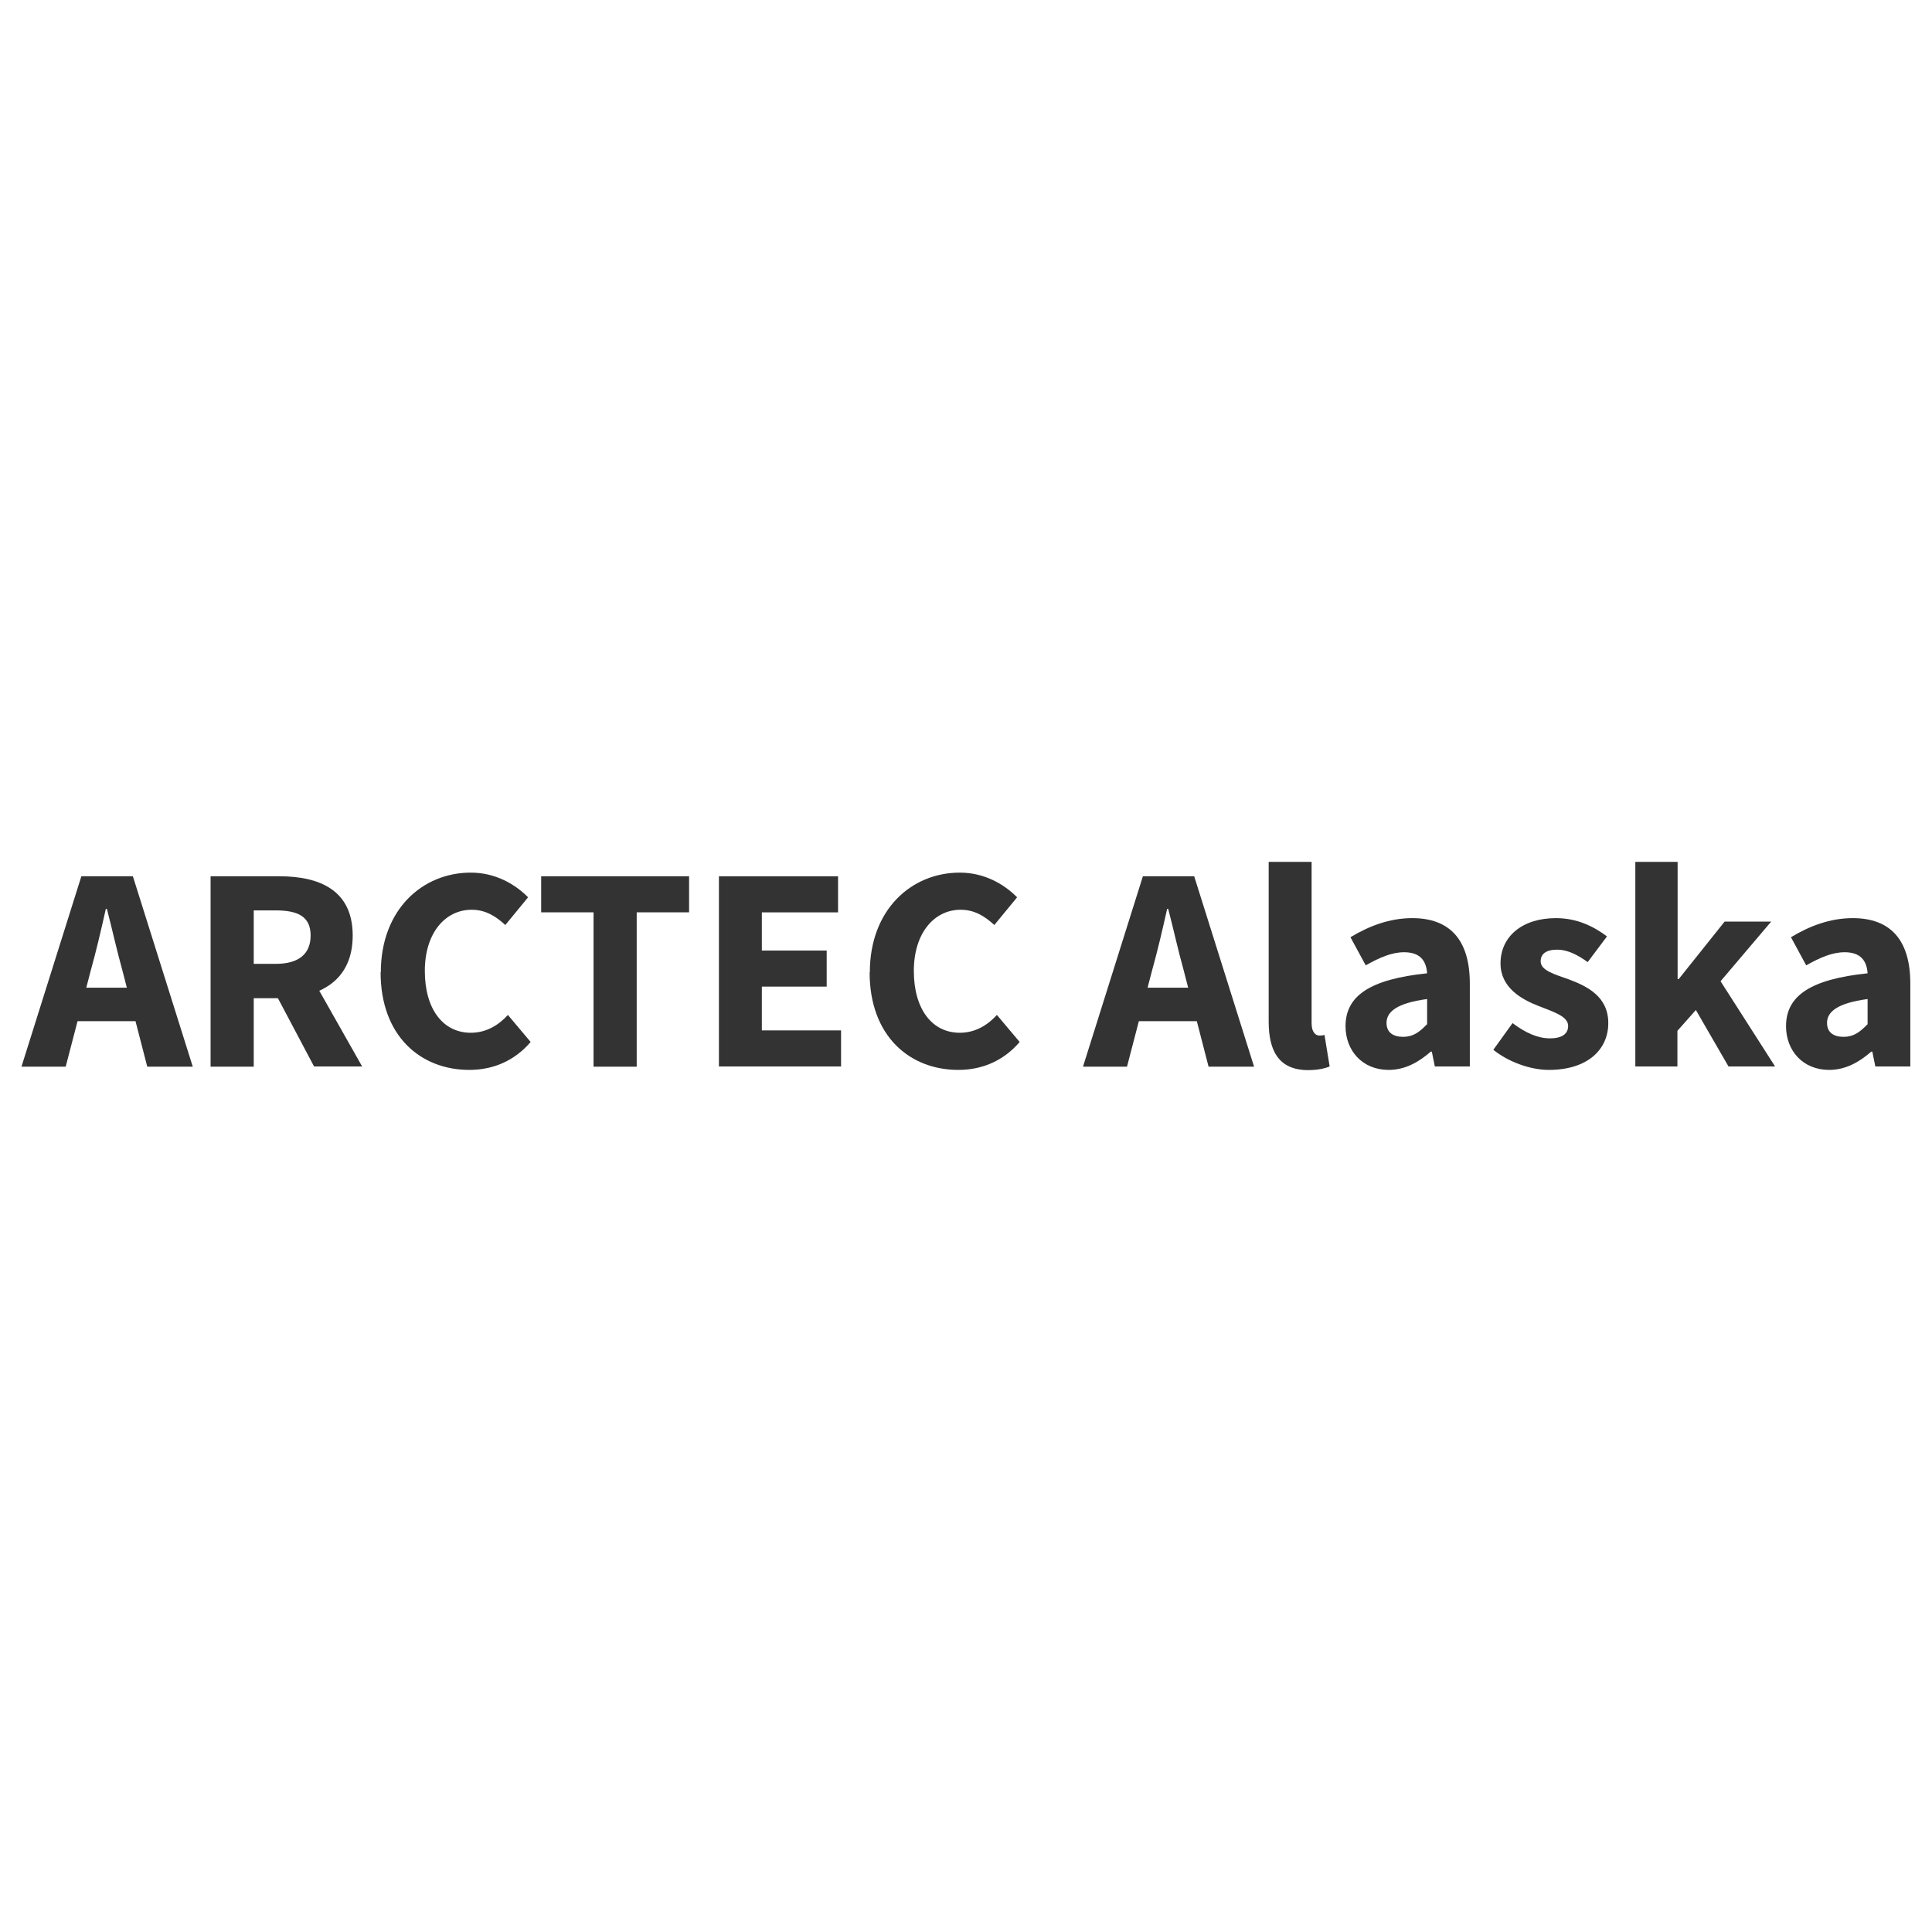 <svg width="90" height="90" viewBox="0 0 90 90" fill="none" xmlns="http://www.w3.org/2000/svg">
<path d="M3.79 40.82H6.19L8.98 49.69H6.86L5.7 45.2C5.45 44.31 5.22 43.26 4.98 42.34H4.93C4.72 43.28 4.48 44.31 4.23 45.2L3.06 49.69H1L3.79 40.82ZM2.84 46.01H7.11V47.57H2.84V46.01Z" fill="#333333"/>
<path d="M9.82 40.82H13.01C14.89 40.82 16.43 41.47 16.43 43.58C16.43 45.69 14.89 46.5 13.01 46.5H11.82V49.69H9.81V40.82H9.82ZM12.85 44.9C13.9 44.9 14.47 44.45 14.47 43.58C14.47 42.71 13.9 42.41 12.85 42.41H11.82V44.9H12.85ZM12.65 45.96L14.04 44.68L16.87 49.68H14.63L12.66 45.96H12.65Z" fill="#333333"/>
<path d="M17.74 45.3C17.74 42.36 19.69 40.65 21.93 40.65C23.08 40.65 24 41.19 24.6 41.8L23.54 43.09C23.09 42.68 22.62 42.38 21.97 42.38C20.75 42.38 19.79 43.45 19.79 45.23C19.79 47.01 20.64 48.11 21.93 48.11C22.66 48.11 23.23 47.75 23.66 47.28L24.72 48.54C23.98 49.4 23 49.84 21.86 49.84C19.61 49.84 17.73 48.28 17.73 45.29L17.74 45.3Z" fill="#333333"/>
<path d="M27.65 42.5H25.21V40.82H32.1V42.5H29.66V49.69H27.65V42.5Z" fill="#333333"/>
<path d="M33.48 40.821H39.04V42.501H35.49V44.281H38.51V45.961H35.49V48.001H39.18V49.681H33.49V40.81L33.48 40.821Z" fill="#333333"/>
<path d="M40.52 45.3C40.52 42.36 42.47 40.65 44.71 40.65C45.86 40.65 46.78 41.19 47.38 41.8L46.32 43.09C45.87 42.68 45.4 42.38 44.75 42.38C43.53 42.38 42.57 43.45 42.57 45.23C42.57 47.01 43.42 48.11 44.71 48.11C45.44 48.11 46.01 47.75 46.44 47.28L47.5 48.54C46.76 49.4 45.78 49.84 44.64 49.84C42.39 49.84 40.51 48.28 40.51 45.29L40.52 45.3Z" fill="#333333"/>
<path d="M53.23 40.82H55.63L58.42 49.69H56.3L55.14 45.2C54.89 44.31 54.66 43.26 54.42 42.34H54.37C54.16 43.28 53.92 44.31 53.67 45.2L52.5 49.69H50.45L53.24 40.82H53.23ZM52.28 46.01H56.55V47.57H52.28V46.01Z" fill="#333333"/>
<path d="M59.1 47.59V40.15H61.1V47.67C61.1 48.1 61.3 48.24 61.46 48.24C61.54 48.24 61.59 48.24 61.7 48.21L61.94 49.68C61.72 49.77 61.39 49.85 60.94 49.85C59.57 49.85 59.1 48.95 59.1 47.59Z" fill="#333333"/>
<path d="M62.68 47.809C62.68 46.389 63.81 45.62 66.48 45.34C66.44 44.749 66.15 44.359 65.41 44.359C64.84 44.359 64.28 44.599 63.62 44.969L62.91 43.66C63.77 43.139 64.73 42.77 65.79 42.77C67.52 42.77 68.47 43.76 68.47 45.819V49.679H66.84L66.7 48.989H66.65C66.08 49.489 65.44 49.84 64.69 49.84C63.46 49.84 62.68 48.94 62.68 47.8V47.809ZM66.48 47.719V46.539C65.06 46.73 64.59 47.139 64.59 47.65C64.59 48.09 64.89 48.3 65.36 48.3C65.83 48.3 66.12 48.08 66.47 47.719H66.48Z" fill="#333333"/>
<path d="M69.56 48.91L70.46 47.66C71.07 48.12 71.64 48.37 72.2 48.37C72.8 48.37 73.05 48.139 73.05 47.789C73.05 47.349 72.38 47.139 71.69 46.87C70.86 46.55 69.9 45.999 69.9 44.88C69.9 43.62 70.92 42.77 72.48 42.77C73.51 42.77 74.28 43.19 74.86 43.62L73.96 44.819C73.48 44.469 73.01 44.239 72.54 44.239C72.02 44.239 71.77 44.44 71.77 44.779C71.77 45.209 72.4 45.38 73.1 45.63C73.95 45.95 74.92 46.429 74.92 47.66C74.92 48.889 73.96 49.84 72.15 49.84C71.26 49.84 70.24 49.45 69.56 48.9V48.91Z" fill="#333333"/>
<path d="M76.19 40.15H78.15V45.61H78.2L80.34 42.93H82.51L80.15 45.71L82.69 49.68H80.52L79 47.05L78.14 48.02V49.68H76.18V40.15H76.19Z" fill="#333333"/>
<path d="M83.2 47.809C83.2 46.389 84.33 45.62 87 45.34C86.96 44.749 86.67 44.359 85.93 44.359C85.36 44.359 84.8 44.599 84.14 44.969L83.43 43.66C84.29 43.139 85.25 42.77 86.31 42.77C88.04 42.77 88.99 43.76 88.99 45.819V49.679H87.36L87.22 48.989H87.17C86.6 49.489 85.96 49.84 85.21 49.84C83.98 49.84 83.2 48.94 83.2 47.8V47.809ZM87 47.719V46.539C85.58 46.73 85.11 47.139 85.11 47.65C85.11 48.09 85.41 48.3 85.88 48.3C86.35 48.3 86.64 48.08 86.99 47.719H87Z" fill="#333333"/>
</svg>
